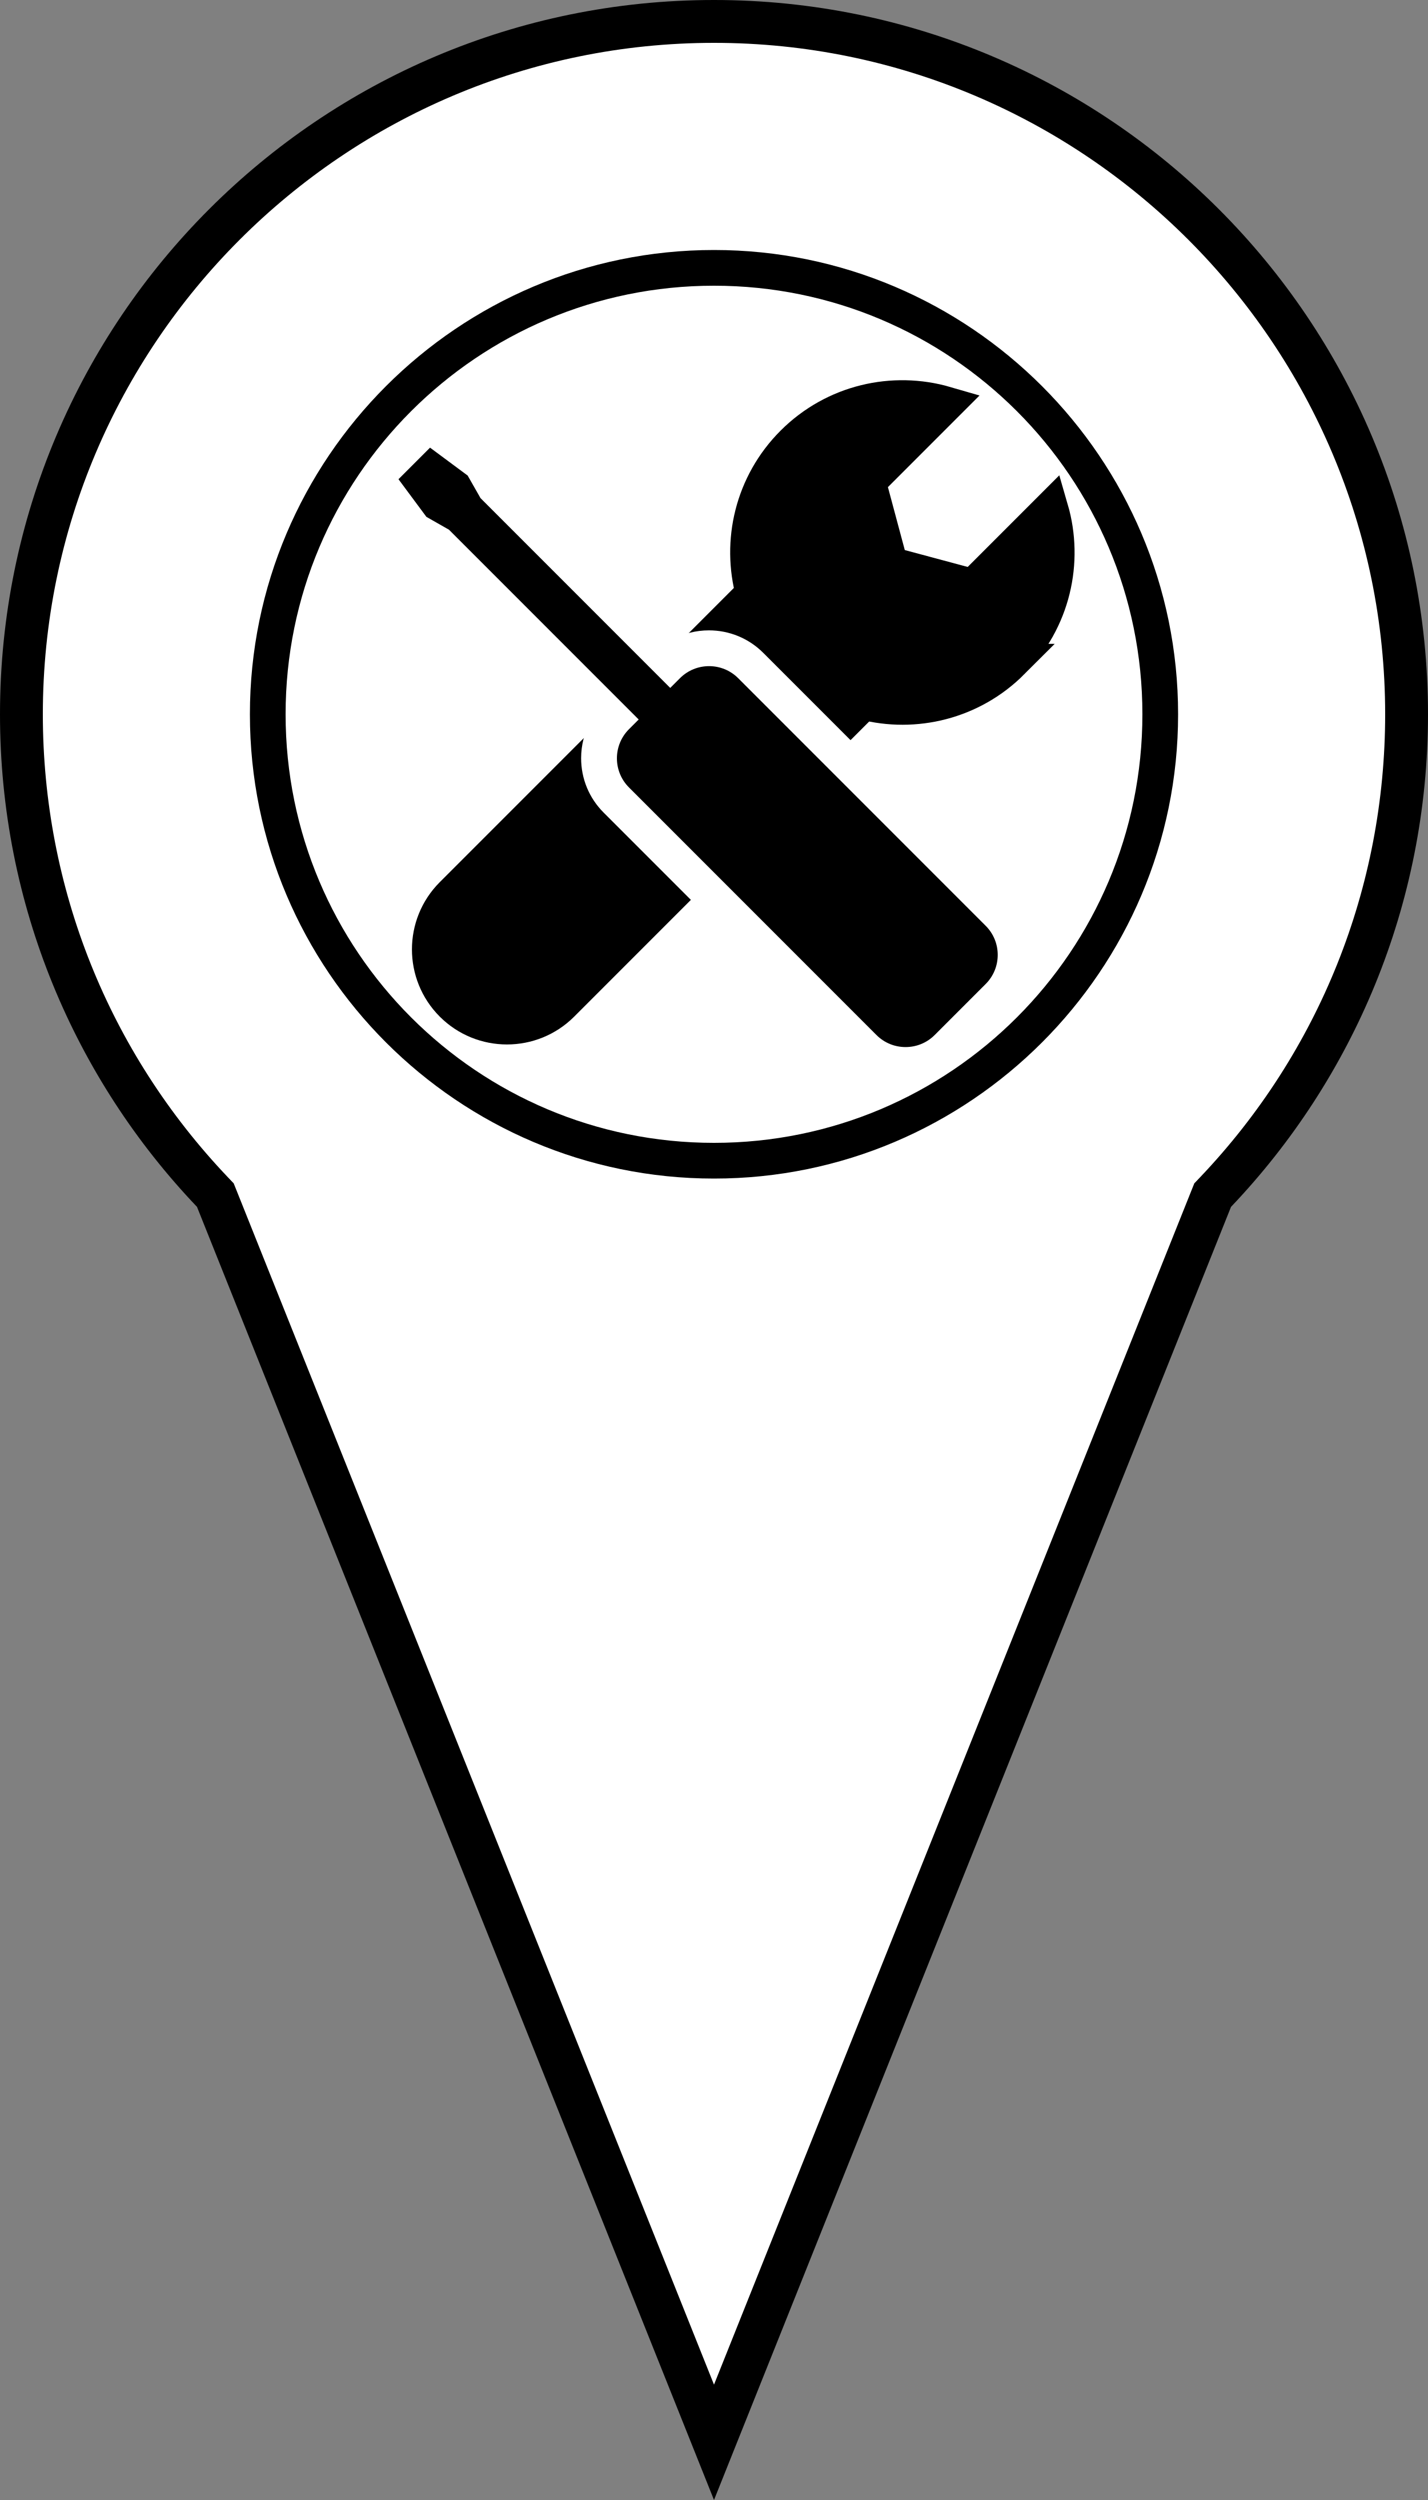 <?xml version="1.0" encoding="UTF-8"?><svg id="Layer_1" xmlns="http://www.w3.org/2000/svg" viewBox="0 0 200 350"><rect x="0" y="0" width="200" height="350" fill="#808080" stroke="none"/><defs><style>.cls-1{stroke:#000;stroke-miterlimit:10;stroke-width:5px;}.cls-2{fill:#fff;}</style></defs><g><path class="cls-2" d="M30.16,167.31l-.4-.42C12.5,148.78,3,125.03,3,100,3,46.51,46.51,3,100,3s97,43.51,97,97c0,25.03-9.5,48.78-26.76,66.9l-.4,.42-69.84,174.61L30.16,167.31Z"/><path d="M100,6c51.83,0,94,42.17,94,94,0,24.25-9.21,47.27-25.93,64.83l-.8,.84-.43,1.07-66.84,167.11L33.16,166.74l-.43-1.07-.8-.84C15.21,147.27,6,124.25,6,100,6,48.17,48.17,6,100,6m0-6C44.77,0,0,44.77,0,100c0,26.74,10.49,51.02,27.59,68.96l72.41,181.04,72.41-181.04c17.09-17.94,27.59-42.23,27.59-68.96C200,44.77,155.23,0,100,0h0Z"/></g><g id="Layer_2"><path class="cls-1" d="M141.67,92.64c5.78-5.78,7.6-14.01,5.47-21.34l-10.86,10.86-11.6-3.11-3.11-11.6,10.86-10.86c-7.33-2.13-15.56-.31-21.34,5.47-5.7,5.7-7.54,13.78-5.55,21.03l-42.18,42.18c-4.22,4.22-4.22,11.07,0,15.29s11.07,4.22,15.29,0l42.29-42.29c7.17,1.86,15.12-.01,20.74-5.63Z"/><g><path d="M126.82,149.08c-2.21,0-4.28-.86-5.84-2.42l-34.66-34.66c-1.56-1.56-2.42-3.64-2.42-5.84,0-2.01,.72-3.92,2.03-5.42l-24.58-24.58-3.32-1.89-5.51-7.42,7.47-7.47,7.42,5.51,1.89,3.32,24.58,24.58c1.5-1.31,3.41-2.03,5.42-2.03,2.21,0,4.28,.86,5.84,2.42l34.66,34.66c3.22,3.22,3.22,8.47,0,11.69l-7.13,7.14c-1.56,1.56-3.64,2.42-5.85,2.42Z"/><path class="cls-2" d="M60.23,62.67l5.27,3.91,1.8,3.16,26.57,26.57,1.36-1.36c1.13-1.13,2.6-1.69,4.08-1.69s2.95,.56,4.08,1.69l34.66,34.66c2.25,2.25,2.25,5.9,0,8.15l-7.14,7.14c-1.13,1.13-2.6,1.69-4.08,1.69s-2.95-.56-4.08-1.69l-34.66-34.66c-2.25-2.25-2.25-5.9,0-8.15l1.36-1.36-26.57-26.57-3.16-1.8-3.91-5.27,4.42-4.42m-.49-6.59l-3.05,3.05-4.42,4.42-3.05,3.05,2.57,3.46,3.91,5.27,.63,.84,.91,.52,2.57,1.47,22.87,22.87c-.84,1.55-1.29,3.3-1.29,5.12,0,2.88,1.12,5.58,3.15,7.61l34.66,34.66c2.03,2.03,4.74,3.15,7.61,3.15s5.58-1.12,7.61-3.15l7.14-7.14c2.03-2.03,3.15-4.74,3.15-7.61s-1.12-5.58-3.15-7.61l-34.66-34.66c-2.03-2.03-4.74-3.15-7.61-3.15-1.82,0-3.57,.45-5.12,1.29l-22.87-22.87-1.47-2.57-.52-.91-.84-.63-5.27-3.91-3.46-2.57h0Z"/></g></g><path d="M100,40c33.14,0,60,26.86,60,60s-26.86,60-60,60-60-26.86-60-60,26.86-60,60-60m0-5c-35.84,0-65,29.16-65,65s29.16,65,65,65,65-29.16,65-65-29.16-65-65-65h0Z"/></svg>